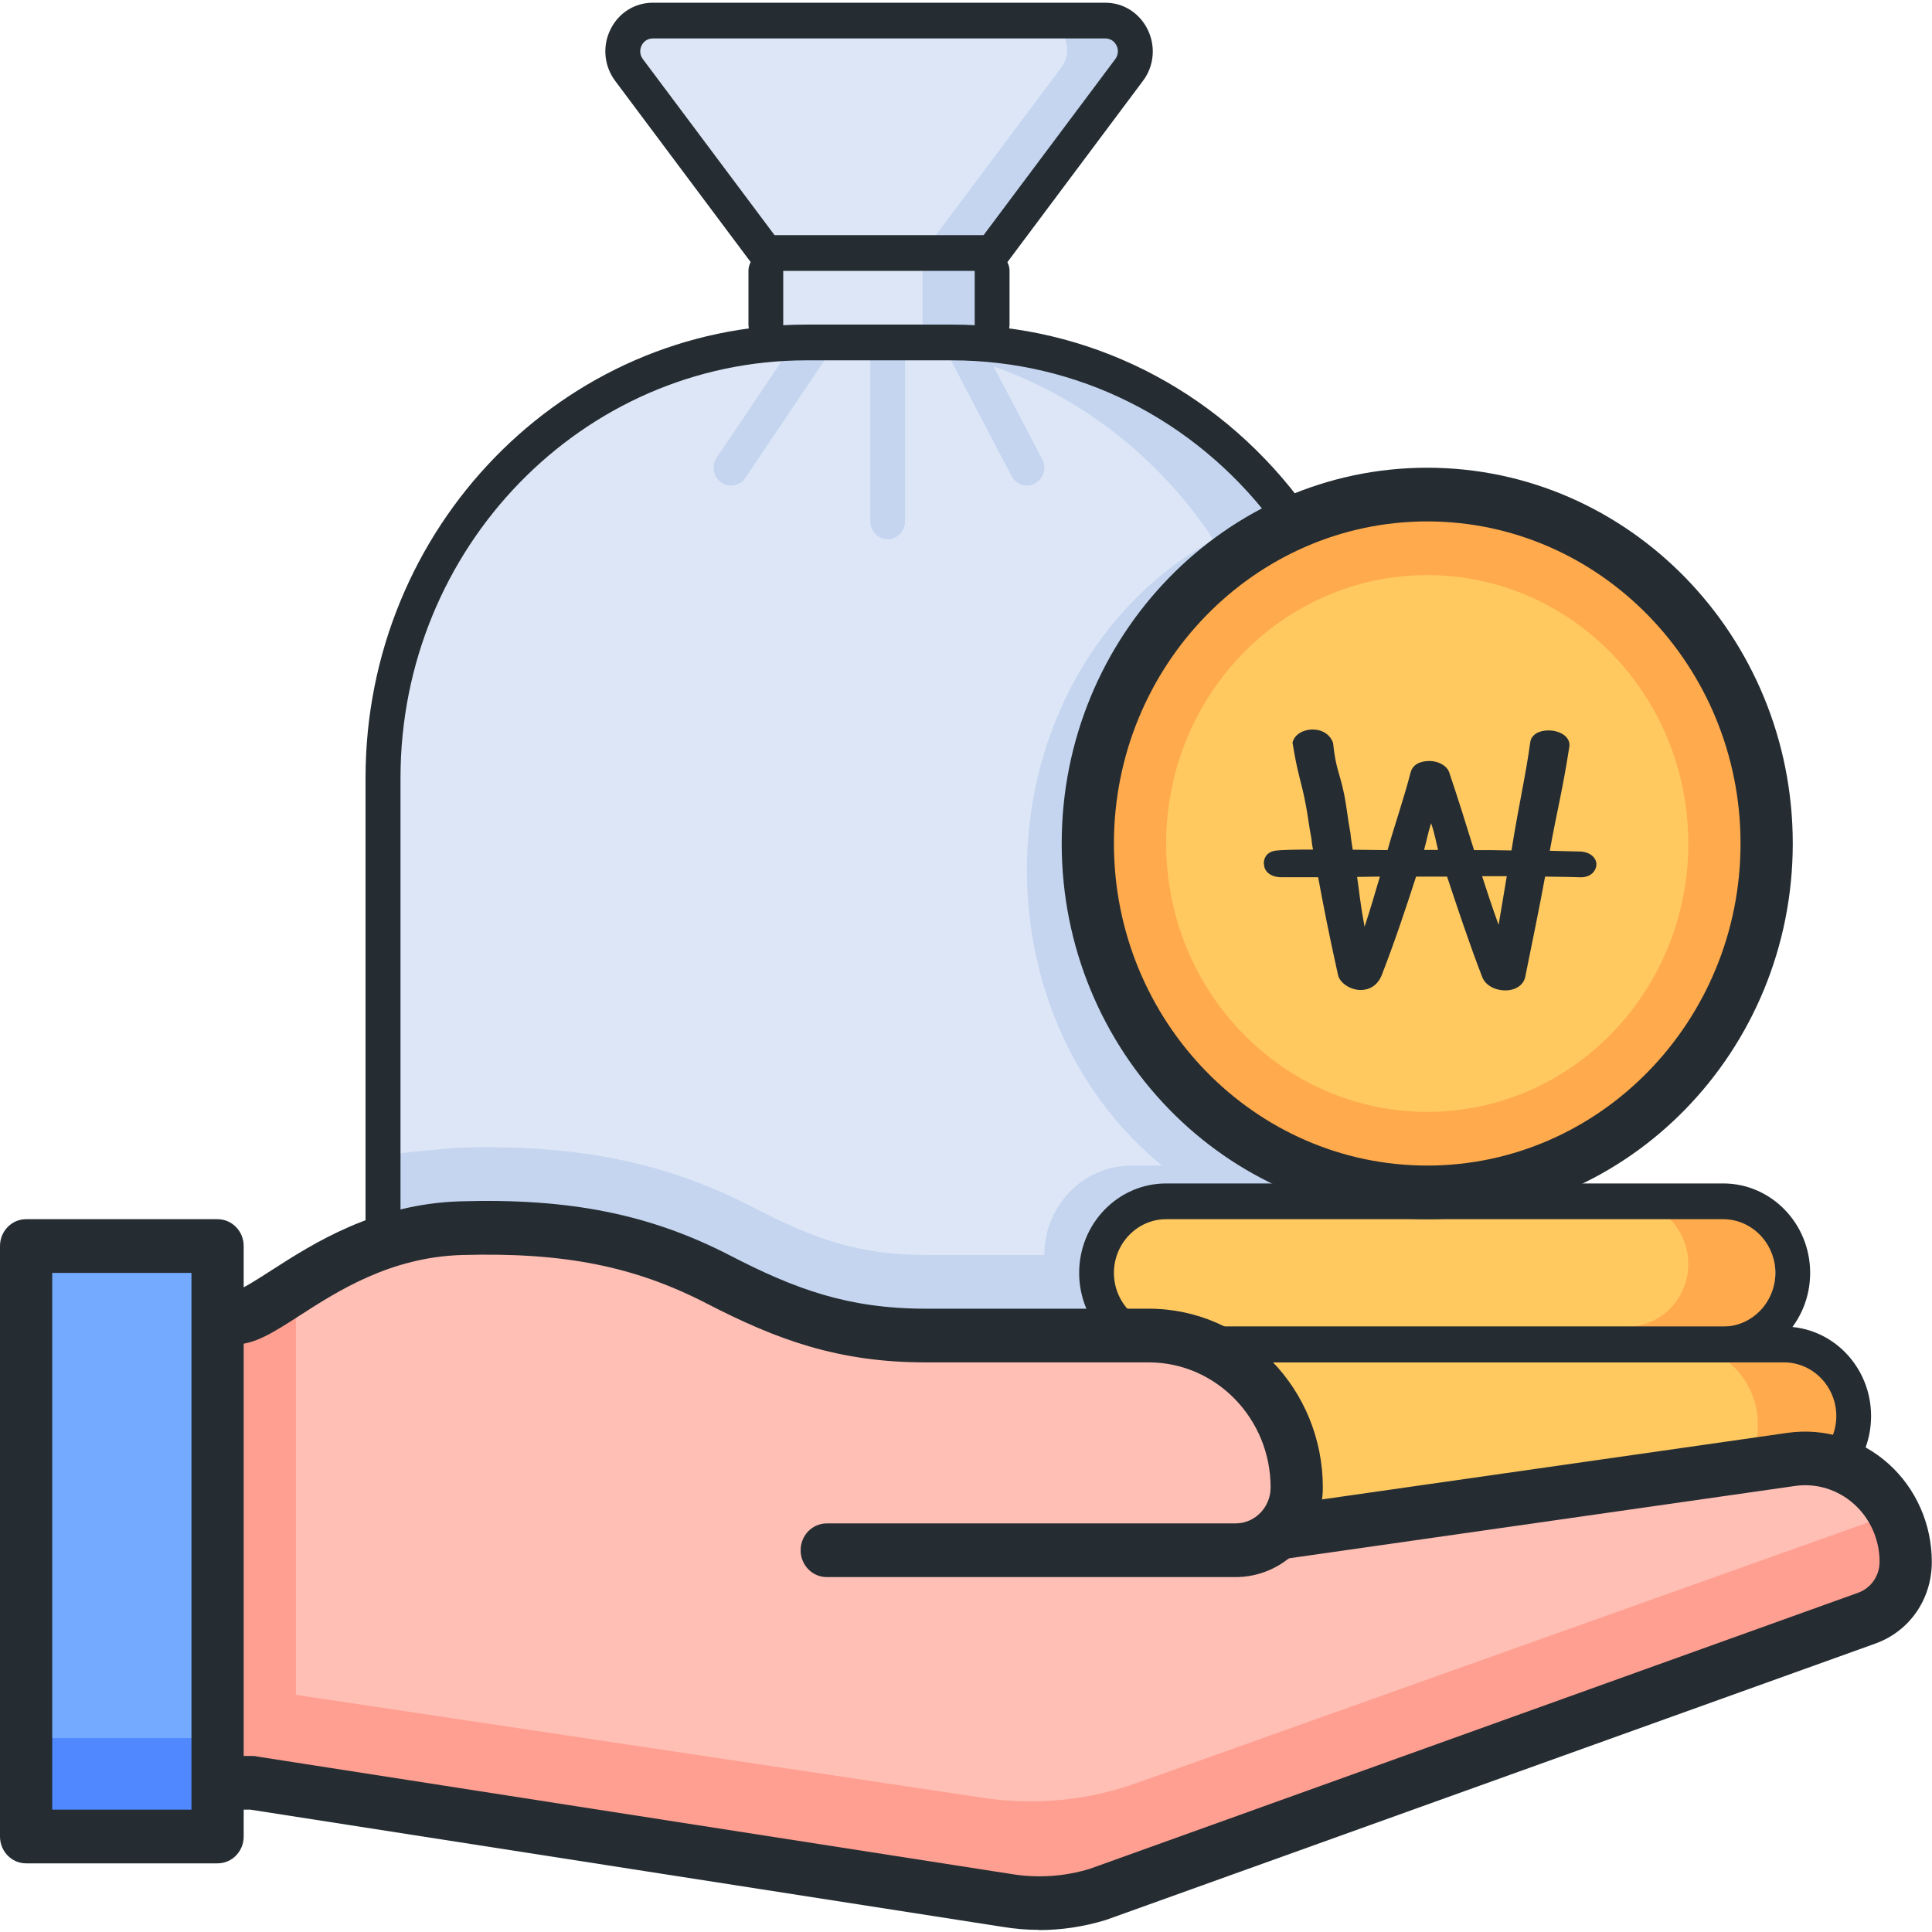 <svg width="30" height="30" xmlns="http://www.w3.org/2000/svg" xmlns:xlink="http://www.w3.org/1999/xlink" xml:space="preserve" overflow="hidden"><g transform="translate(-567 -201)"><path d="M12.705 5.135 14.592 5.135C18.322 5.135 21.351 8.165 21.351 11.895L21.351 20 5.946 20 5.946 11.895C5.946 8.165 8.976 5.135 12.705 5.135Z" fill="#C5D5F0" transform="matrix(1 0 0 1.028 567 201.039)"/><path d="M12.705 5.135 13.241 5.135C16.97 5.135 20 8.165 20 11.895L20 20 5.946 20 5.946 11.895C5.946 8.165 8.976 5.135 12.705 5.135Z" fill="#DCE6F6" transform="matrix(1 0 0 1.028 567 201.039)"/><path d="M26.216 13.108C26.216 10.049 23.916 7.568 21.081 7.568 18.246 7.568 15.946 10.049 15.946 13.108 15.946 14.941 16.773 16.559 18.043 17.568L17.568 17.568C16.822 17.568 16.216 18.173 16.216 18.919L14.378 18.919C13.324 18.919 12.624 18.668 11.703 18.203 10.341 17.519 8.978 17.246 7.127 17.297 7.092 17.297 6.154 17.378 5.949 17.416L5.943 18.649C7.646 18.605 10.114 18.57 11.349 19.189 12.36 19.697 13.114 20 14.322 20L16.762 20C16.986 20.168 17.262 20.27 17.565 20.27L20.538 20.27 20.538 20.243C21.154 20.119 21.619 19.573 21.619 18.919 21.619 18.816 21.605 18.716 21.584 18.622 24.184 18.349 26.213 15.984 26.213 13.108Z" fill="#C5D5F0" transform="matrix(1 0 0 1.028 567 201.039)"/><path d="M19.459 22.973 27.568 22.973C28.314 22.973 28.919 22.368 28.919 21.622 28.919 20.876 28.314 20.27 27.568 20.27L19.459 20.27C18.713 20.27 18.108 20.876 18.108 21.622 18.108 22.368 18.713 22.973 19.459 22.973Z" fill="#FFAA4C" transform="matrix(1 0 0 1.028 567 201.039)"/><path d="M0.541 18.919 3.243 18.919 3.243 27.568 0.541 27.568Z" fill="#74AAFF" transform="matrix(1 0 0 1.028 567 201.039)"/><path d="M0.541 26.216 3.243 26.216 3.243 27.568 0.541 27.568Z" fill="#4F88FF" transform="matrix(1 0 0 1.028 567 201.039)"/><path d="M19.324 22.703 26.081 22.703C26.754 22.703 27.297 22.16 27.297 21.486 27.297 20.814 26.754 20.27 26.081 20.27L19.324 20.27C18.651 20.27 18.108 20.814 18.108 21.486 18.108 22.16 18.651 22.703 19.324 22.703Z" fill="#FFC960" transform="matrix(1 0 0 1.028 567 201.039)"/><path d="M3.514 20 3.514 26.757 15.27 28.47C16.07 28.587 16.887 28.511 17.649 28.246L29.084 24.284C29.451 24.154 29.66 23.768 29.565 23.389L29.514 23.181C29.33 22.451 28.624 21.978 27.878 22.092L20.003 23.243 19.897 22.081C19.805 21.057 18.943 20.27 17.913 20.27L14.589 20.27C13.6 20.27 12.624 20.049 11.735 19.616 10.619 19.07 8.984 18.378 7.841 18.378 5.949 18.378 3.516 20 3.516 20Z" fill="#FF9F91" transform="matrix(1 0 0 1.028 567 201.039)"/><path d="M17.649 26.895 29.084 22.932C29.181 22.897 29.265 22.846 29.338 22.778 29.041 22.287 28.473 22 27.876 22.092L20 23.243 19.895 22.081C19.803 21.057 18.941 20.27 17.911 20.27L14.586 20.27C13.597 20.27 12.622 20.049 11.732 19.616 10.616 19.07 8.981 18.378 7.838 18.378 5.946 18.378 3.514 20 3.514 20L3.514 25.405 15.27 27.119C16.07 27.235 16.887 27.16 17.649 26.895Z" fill="#FFBFB4" transform="matrix(1 0 0 1.028 567 201.039)"/><path d="M3.514 19.73 4.595 19.73 4.595 26.757 3.514 26.757Z" fill="#FF9F91" transform="matrix(1 0 0 1.028 567 201.039)"/><path d="M27.297 12.703C27.297 15.539 24.998 17.838 22.162 17.838 19.326 17.838 17.027 15.539 17.027 12.703 17.027 9.867 19.326 7.568 22.162 7.568 24.998 7.568 27.297 9.867 27.297 12.703Z" fill="#FFAA4C" transform="matrix(1 0 0 1.028 567 201.039)"/><path d="M26.216 12.703C26.216 14.942 24.401 16.757 22.162 16.757 19.923 16.757 18.108 14.942 18.108 12.703 18.108 10.464 19.923 8.649 22.162 8.649 24.401 8.649 26.216 10.464 26.216 12.703Z" fill="#FFC960" transform="matrix(1 0 0 1.028 567 201.039)"/><path d="M18.108 20.27 26.486 20.27C27.084 20.27 27.568 19.787 27.568 19.189 27.568 18.592 27.084 18.108 26.486 18.108L18.108 18.108C17.511 18.108 17.027 18.592 17.027 19.189 17.027 19.787 17.511 20.27 18.108 20.27Z" fill="#FFAA4C" transform="matrix(1 0 0 1.028 567 201.039)"/><path d="M17.973 20 25.27 20C25.792 20 26.216 19.576 26.216 19.054 26.216 18.532 25.792 18.108 25.27 18.108L17.973 18.108C17.451 18.108 17.027 18.532 17.027 19.054 17.027 19.576 17.451 20 17.973 20Z" fill="#FFC960" transform="matrix(1 0 0 1.028 567 201.039)"/><path d="M11.892 3.784 15.405 3.784 15.405 5.135 11.892 5.135Z" fill="#DCE6F6" transform="matrix(1 0 0 1.028 567 201.039)"/><path d="M15.405 3.784 11.892 3.784 9.738 0.984C9.514 0.692 9.722 0.27 10.089 0.27L17.205 0.27C17.573 0.27 17.781 0.692 17.557 0.984L15.403 3.784Z" fill="#C5D5F0" transform="matrix(1 0 0 1.028 567 201.039)"/><path d="M14.324 3.784 15.405 3.784 15.405 5.135 14.324 5.135Z" fill="#C5D5F0" transform="matrix(1 0 0 1.028 567 201.039)"/><path d="M16.124 0.27 10.089 0.27C9.722 0.27 9.514 0.692 9.738 0.984L11.892 3.784 14.324 3.784 16.478 0.984C16.703 0.692 16.495 0.27 16.127 0.27Z" fill="#DCE6F6" transform="matrix(1 0 0 1.028 567 201.039)"/><path d="M11.351 7.297C11.297 7.297 11.246 7.281 11.197 7.249 11.076 7.165 11.043 6.995 11.13 6.873L12.346 5.116C12.43 4.995 12.6 4.962 12.722 5.049 12.843 5.132 12.876 5.303 12.789 5.424L11.573 7.181C11.522 7.257 11.435 7.297 11.351 7.297Z" fill="#C5D5F0" transform="matrix(1 0 0 1.028 567 201.039)"/><path d="M15.946 7.297C15.849 7.297 15.757 7.246 15.708 7.154L14.762 5.397C14.692 5.265 14.741 5.103 14.873 5.032 15.005 4.962 15.168 5.011 15.238 5.143L16.184 6.9C16.254 7.032 16.205 7.195 16.073 7.265 16.032 7.286 15.989 7.297 15.946 7.297Z" fill="#C5D5F0" transform="matrix(1 0 0 1.028 567 201.039)"/><path d="M13.784 8.108C13.635 8.108 13.514 7.986 13.514 7.838L13.514 5.405C13.514 5.257 13.635 5.135 13.784 5.135 13.932 5.135 14.054 5.257 14.054 5.405L14.054 7.838C14.054 7.986 13.932 8.108 13.784 8.108Z" fill="#C5D5F0" transform="matrix(1 0 0 1.028 567 201.039)"/><path d="M16.135 29.113C15.946 29.113 15.757 29.097 15.573 29.068L3.889 27.297 3.649 27.297C3.424 27.297 3.243 27.116 3.243 26.892 3.243 26.668 3.424 26.486 3.649 26.486L3.919 26.486C3.941 26.486 3.959 26.486 3.978 26.492L15.697 28.268C16.108 28.335 16.532 28.308 16.927 28.189L28.857 24.019C29.054 23.949 29.186 23.762 29.186 23.554 29.186 23.219 29.041 22.9 28.789 22.681 28.538 22.462 28.203 22.36 27.87 22.408L19.919 23.514C19.697 23.543 19.492 23.389 19.462 23.168 19.432 22.946 19.587 22.741 19.808 22.711L27.759 21.605C28.324 21.527 28.892 21.697 29.322 22.07 29.751 22.443 29.997 22.984 29.997 23.554 29.997 24.124 29.646 24.603 29.124 24.787L17.176 28.962C16.832 29.065 16.481 29.116 16.132 29.116Z" fill="#252D32" transform="matrix(1 0 0 1.028 567 201.039)"/><path d="M3.378 28.108 0.405 28.108C0.181 28.108 0 27.927 0 27.703L0 18.784C0 18.559 0.181 18.378 0.405 18.378L3.378 18.378C3.603 18.378 3.784 18.559 3.784 18.784L3.784 27.703C3.784 27.927 3.603 28.108 3.378 28.108ZM0.811 27.297 2.973 27.297 2.973 19.189 0.811 19.189 0.811 27.297Z" fill="#252D32" transform="matrix(1 0 0 1.028 567 201.039)"/><path d="M19.186 23.784 12.838 23.784C12.614 23.784 12.432 23.603 12.432 23.378 12.432 23.154 12.614 22.973 12.838 22.973L19.186 22.973C19.486 22.973 19.73 22.73 19.73 22.43 19.73 21.389 18.881 20.541 17.84 20.541L14.378 20.541C13.016 20.541 12.065 20.2 10.973 19.651 9.849 19.087 8.749 18.876 7.173 18.919 6.062 18.951 5.246 19.462 4.651 19.835 4.246 20.089 3.954 20.27 3.649 20.27 3.424 20.27 3.243 20.089 3.243 19.865 3.243 19.64 3.424 19.459 3.649 19.459 3.738 19.451 4.005 19.281 4.222 19.146 4.857 18.749 5.819 18.146 7.151 18.108 8.851 18.059 10.1 18.305 11.338 18.927 12.349 19.435 13.17 19.73 14.378 19.73L17.84 19.73C19.33 19.73 20.541 20.941 20.541 22.43 20.541 23.176 19.932 23.784 19.186 23.784Z" fill="#252D32" transform="matrix(1 0 0 1.028 567 201.039)"/><path d="M22.162 18.378C19.032 18.378 16.486 15.832 16.486 12.703 16.486 9.573 19.032 7.027 22.162 7.027 25.292 7.027 27.838 9.573 27.838 12.703 27.838 15.832 25.292 18.378 22.162 18.378ZM22.162 7.838C19.481 7.838 17.297 10.022 17.297 12.703 17.297 15.384 19.481 17.568 22.162 17.568 24.843 17.568 27.027 15.384 27.027 12.703 27.027 10.022 24.843 7.838 22.162 7.838Z" fill="#252D32" transform="matrix(1 0 0 1.028 567 201.039)"/><path d="M28.495 22.357C28.43 22.357 28.362 22.332 28.311 22.284 28.2 22.181 28.195 22.011 28.297 21.903 28.438 21.751 28.514 21.557 28.514 21.351 28.514 20.905 28.149 20.541 27.703 20.541L18.378 20.541C18.23 20.541 18.108 20.419 18.108 20.27 18.108 20.122 18.23 20 18.378 20L27.703 20C28.449 20 29.054 20.605 29.054 21.351 29.054 21.695 28.927 22.019 28.695 22.27 28.64 22.327 28.57 22.357 28.497 22.357Z" fill="#252D32" transform="matrix(1 0 0 1.028 567 201.039)"/><path d="M26.757 20.541 18.108 20.541C17.362 20.541 16.757 19.935 16.757 19.189 16.757 18.443 17.362 17.838 18.108 17.838L26.757 17.838C27.503 17.838 28.108 18.443 28.108 19.189 28.108 19.935 27.503 20.541 26.757 20.541ZM18.108 18.378C17.662 18.378 17.297 18.743 17.297 19.189 17.297 19.635 17.662 20 18.108 20L26.757 20C27.203 20 27.568 19.635 27.568 19.189 27.568 18.743 27.203 18.378 26.757 18.378L18.108 18.378Z" fill="#252D32" transform="matrix(1 0 0 1.028 567 201.039)"/><path d="M5.946 18.649C5.797 18.649 5.676 18.527 5.676 18.378L5.676 11.711C5.676 7.935 8.746 4.865 12.522 4.865L14.776 4.865C16.889 4.865 18.851 5.819 20.162 7.484 20.254 7.6 20.235 7.77 20.116 7.862 19.997 7.954 19.83 7.935 19.738 7.816 18.532 6.284 16.724 5.405 14.778 5.405L12.524 5.405C9.046 5.405 6.219 8.235 6.219 11.711L6.219 18.378C6.219 18.527 6.097 18.649 5.949 18.649Z" fill="#252D32" transform="matrix(1 0 0 1.028 567 201.039)"/><path d="M15.405 5.135C15.257 5.135 15.135 5.014 15.135 4.865L15.135 4.054C15.135 3.905 15.257 3.784 15.405 3.784 15.554 3.784 15.676 3.905 15.676 4.054L15.676 4.865C15.676 5.014 15.554 5.135 15.405 5.135Z" fill="#252D32" transform="matrix(1 0 0 1.028 567 201.039)"/><path d="M11.892 5.135C11.743 5.135 11.622 5.014 11.622 4.865L11.622 4.054C11.622 3.905 11.743 3.784 11.892 3.784 12.04 3.784 12.162 3.905 12.162 4.054L12.162 4.865C12.162 5.014 12.04 5.135 11.892 5.135Z" fill="#252D32" transform="matrix(1 0 0 1.028 567 201.039)"/><path d="M15.405 4.054 11.892 4.054C11.808 4.054 11.73 4.016 11.678 3.949L9.554 1.186C9.381 0.962 9.351 0.665 9.476 0.414 9.6 0.159 9.854 0.003 10.138 0.003L17.162 0.003C17.446 0.003 17.697 0.159 17.824 0.414 17.949 0.668 17.919 0.965 17.746 1.186L15.622 3.949C15.57 4.016 15.492 4.054 15.408 4.054ZM12.024 3.514 15.273 3.514 17.316 0.857C17.384 0.77 17.354 0.684 17.338 0.651 17.322 0.619 17.273 0.543 17.162 0.543L10.138 0.543C10.027 0.543 9.978 0.619 9.962 0.651 9.946 0.684 9.916 0.77 9.984 0.857L12.027 3.514Z" fill="#252D32" transform="matrix(1 0 0 1.028 567 201.039)"/><path d="M19.624 13.008C19.624 12.924 19.665 12.832 19.808 12.811 19.881 12.8 20.105 12.795 20.389 12.795 20.376 12.738 20.368 12.676 20.362 12.619 20.327 12.449 20.308 12.281 20.281 12.143 20.205 11.746 20.151 11.676 20.07 11.178 20.103 11.049 20.246 10.981 20.381 10.981 20.524 10.981 20.651 11.049 20.7 11.184 20.741 11.578 20.8 11.616 20.876 11.978 20.911 12.154 20.93 12.341 20.97 12.549 20.978 12.635 20.992 12.713 21.005 12.797 21.195 12.797 21.378 12.803 21.546 12.803 21.654 12.43 21.789 12.057 21.905 11.627 21.938 11.508 22.054 11.457 22.197 11.457 22.324 11.457 22.462 11.519 22.503 11.627 22.535 11.73 22.584 11.841 22.889 12.803 23.092 12.803 23.241 12.803 23.47 12.808 23.592 12.073 23.695 11.657 23.762 11.17 23.781 11.057 23.897 10.995 24.046 10.995 24.216 10.995 24.384 11.086 24.37 11.232 24.262 11.911 24.181 12.189 24.065 12.813 24.227 12.819 24.384 12.819 24.532 12.824 24.708 12.83 24.789 12.932 24.789 13.016 24.789 13.105 24.713 13.224 24.519 13.213 24.416 13.208 24.227 13.208 23.992 13.203 23.911 13.638 23.808 14.119 23.686 14.708 23.66 14.849 23.524 14.922 23.376 14.922 23.213 14.922 23.057 14.843 23.011 14.708 22.822 14.232 22.638 13.695 22.47 13.203L21.989 13.203C21.832 13.673 21.67 14.154 21.454 14.695 21.387 14.854 21.257 14.916 21.13 14.916 20.959 14.916 20.805 14.803 20.778 14.695 20.63 14.049 20.541 13.597 20.468 13.213L19.892 13.213C19.708 13.208 19.627 13.111 19.627 13.011ZM21.424 13.203C21.308 13.203 21.186 13.208 21.073 13.208 21.108 13.424 21.108 13.53 21.189 13.96 21.27 13.722 21.346 13.473 21.427 13.203ZM22.113 12.8 22.33 12.8C22.303 12.697 22.276 12.546 22.222 12.397 22.181 12.516 22.146 12.687 22.113 12.8ZM23.4 13.197 23.014 13.197C23.089 13.424 23.17 13.662 23.27 13.932 23.311 13.689 23.357 13.441 23.397 13.197Z" fill="#252D32" transform="matrix(1 0 0 1.028 567 201.039)"/></g></svg>